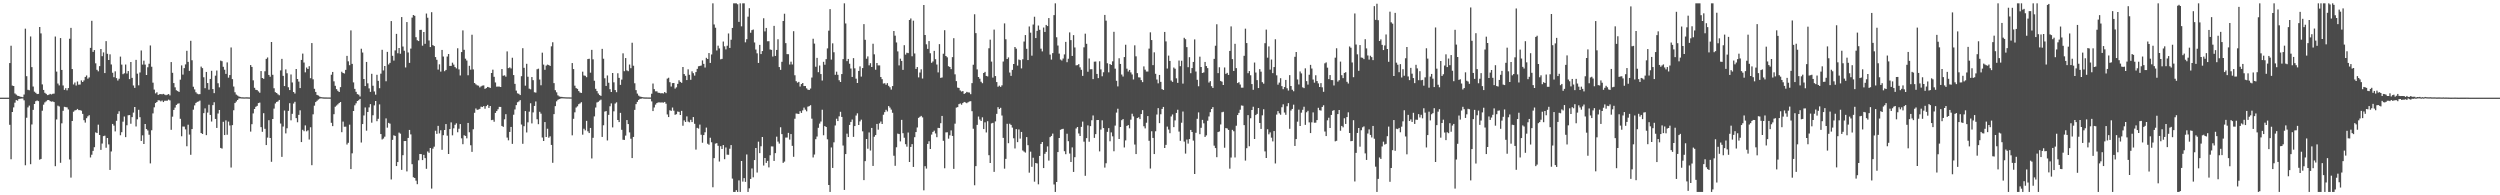 <svg xmlns="http://www.w3.org/2000/svg" width="1920" height="150"><path d="M0 75.000h1v1.000H0zM1 75.000h1v1.000H1zM2 75.000h1v1.000H2zM3 75.000h1v1.000H3zM4 75.000h1v1.000H4zM5 75.000h1v1.000H5zM6 75.000h1v1.000H6zM7 48.419h1v47.431H7zM8 35.125h1v87.167H8zM9 65.717h1v20.311H9zM10 66.061h1v16.419H10zM11 71.783h1v7.063H11zM12 72.636h1v4.220H12zM13 73.507h1v3.787H13zM14 73.723h1v2.384H14zM15 74.224h1v1.586H15zM16 74.375h1v1.275H16zM17 74.630h1v1.000H17zM18 72.599h1v4.445H18zM19 21.996h1v104.927H19zM20 58.512h1v31.886H20zM21 68.986h1v13.508H21zM22 69.349h1v11.734H22zM23 28.007h1v98.082H23zM24 51.554h1v44.052H24zM25 66.472h1v17.916H25zM26 70.404h1v9.445H26zM27 71.295h1v6.445H27zM28 72.233h1v4.949H28zM29 72.100h1v5.583H29zM30 20.745h1v101.893H30zM31 25.664h1v96.421H31zM32 64.805h1v20.235H32zM33 69.062h1v11.314H33zM34 71.290h1v7.357H34zM35 72.104h1v5.707H35zM36 73.085h1v3.835H36zM37 72.778h1v4.044H37zM38 72.101h1v5.561H38zM39 72.555h1v5.522H39zM40 72.061h1v5.831H40zM41 71.888h1v6.489H41zM42 28.072h1v99.557H42zM43 54.986h1v36.757H43zM44 64.175h1v16.963H44zM45 65.583h1v16.159H45zM46 29.211h1v95.832H46zM47 53.693h1v41.001H47zM48 65.643h1v19.474H48zM49 69.016h1v12.993H49zM50 67.758h1v14.544H50zM51 69.373h1v13.125H51zM52 67.656h1v16.394H52zM53 29.735h1v92.716H53zM54 21.381h1v115.003H54zM55 53.046h1v39.861H55zM56 64.857h1v20.971H56zM57 63.403h1v21.434H57zM58 65.699h1v18.845H58zM59 62.588h1v21.057H59zM60 65.042h1v19.524H60zM61 64.899h1v19.663H61zM62 61.721h1v23.277H62zM63 62.998h1v24.433H63zM64 61.770h1v30.540H64zM65 59.094h1v35.043H65zM66 57.976h1v32.794H66zM67 60.401h1v28.961H67zM68 59.457h1v28.994H68zM69 36.768h1v84.151H69zM70 15.958h1v102.873H70zM71 39.851h1v76.021H71zM72 38.455h1v74.608H72zM73 48.646h1v53.042H73zM74 53.589h1v48.630H74zM75 54.791h1v40.937H75zM76 50.771h1v52.911H76zM77 37.647h1v77.453H77zM78 43.141h1v67.113H78zM79 40.226h1v64.326H79zM80 56.139h1v48.059H80zM81 31.606h1v81.861H81zM82 41.320h1v64.662H82zM83 46.097h1v64.800H83zM84 41.736h1v88.787H84zM85 49.495h1v66.828H85zM86 55.876h1v39.291H86zM87 59.304h1v37.139H87zM88 54.800h1v46.115H88zM89 60.029h1v32.747H89zM90 61.829h1v25.615H90zM91 60.446h1v25.029H91zM92 43.488h1v60.406H92zM93 49.608h1v51.931H93zM94 56.981h1v36.451H94zM95 56.274h1v33.247H95zM96 49.538h1v55.783H96zM97 56.481h1v39.738H97zM98 54.574h1v33.968H98zM99 60.794h1v27.592H99zM100 47.633h1v47.418H100zM101 59.805h1v30.133H101zM102 65.658h1v20.834H102zM103 67.506h1v14.684H103zM104 45.990h1v51.143H104zM105 56.555h1v35.088H105zM106 65.515h1v18.816H106zM107 55.665h1v34.354H107zM108 38.738h1v69.508H108zM109 49.636h1v54.319H109zM110 46.616h1v63.970H110zM111 49.591h1v45.634H111zM112 57.577h1v41.539H112zM113 51.657h1v48.537H113zM114 48.927h1v54.563H114zM115 34.922h1v90.587H115zM116 51.266h1v48.783H116zM117 63.486h1v23.616H117zM118 68.829h1v13.625H118zM119 71.734h1v7.419H119zM120 70.884h1v7.429H120zM121 72.926h1v4.091H121zM122 72.356h1v4.751H122zM123 72.260h1v5.631H123zM124 72.443h1v4.764H124zM125 72.067h1v6.323H125zM126 72.665h1v4.713H126zM127 73.137h1v4.248H127zM128 72.703h1v4.626H128zM129 72.227h1v4.290H129zM130 73.270h1v3.827H130zM131 47.661h1v52.048H131zM132 55.928h1v33.687H132zM133 63.774h1v20.679H133zM134 67.070h1v15.544H134zM135 69.346h1v11.250H135zM136 69.960h1v9.710H136zM137 70.597h1v8.756H137zM138 61.198h1v30.025H138zM139 50.236h1v54.424H139zM140 57.310h1v39.846H140zM141 52.341h1v44.874H141zM142 49.474h1v49.900H142zM143 39.018h1v73.303H143zM144 47.491h1v48.280H144zM145 54.413h1v48.945H145zM146 31.337h1v87.573H146zM147 46.293h1v52.846H147zM148 66.635h1v17.585H148zM149 68.656h1v12.305H149zM150 70.847h1v8.210H150zM151 71.917h1v6.316H151zM152 72.406h1v5.508H152zM153 72.276h1v4.999H153zM154 51.159h1v50.966H154zM155 52.348h1v50.563H155zM156 59.347h1v27.564H156zM157 67.751h1v15.519H157zM158 55.227h1v48.560H158zM159 63.815h1v22.659H159zM160 68.849h1v11.562H160zM161 60.624h1v27.648H161zM162 54.400h1v38.923H162zM163 68.410h1v12.308H163zM164 71.550h1v7.003H164zM165 58.103h1v33.218H165zM166 54.149h1v44.082H166zM167 63.945h1v23.253H167zM168 67.082h1v17.388H168zM169 46.544h1v67.088H169zM170 47.001h1v67.136H170zM171 51.304h1v42.252H171zM172 53.532h1v50.205H172zM173 56.727h1v35.729H173zM174 47.908h1v55.584H174zM175 59.674h1v33.694H175zM176 57.639h1v38.713H176zM177 36.430h1v92.245H177zM178 60.764h1v35.313H178zM179 66.483h1v18.190H179zM180 70.885h1v8.295H180zM181 72.649h1v5.354H181zM182 73.366h1v3.447H182zM183 74.089h1v1.540H183zM184 74.420h1v1.148H184zM185 74.675h1v1.000H185zM186 74.712h1v1.000H186zM187 74.788h1v1.000H187zM188 74.748h1v1.000H188zM189 74.702h1v1.000H189zM190 74.758h1v1.000H190zM191 74.817h1v1.000H191zM192 49.981h1v51.068H192zM193 51.400h1v44.000H193zM194 61.679h1v25.394H194zM195 67.429h1v16.287H195zM196 68.952h1v13.059H196zM197 69.193h1v12.129H197zM198 70.179h1v8.965H198zM199 71.206h1v7.589H199zM200 54.602h1v43.041H200zM201 59.903h1v41.329H201zM202 60.530h1v26.422H202zM203 54.753h1v44.185H203zM204 45.212h1v66.216H204zM205 44.134h1v61.536H205zM206 57.561h1v34.727H206zM207 58.949h1v47.011H207zM208 32.240h1v92.020H208zM209 57.463h1v33.930H209zM210 67.808h1v15.614H210zM211 70.815h1v8.651H211zM212 71.442h1v6.831H212zM213 72.466h1v5.429H213zM214 73.176h1v3.595H214zM215 54.042h1v40.853H215zM216 45.204h1v75.276H216zM217 58.285h1v38.869H217zM218 66.099h1v18.787H218zM219 53.277h1v49.162H219zM220 56.284h1v42.234H220zM221 67.013h1v18.129H221zM222 69.153h1v10.087H222zM223 57.202h1v35.215H223zM224 63.354h1v24.046H224zM225 70.670h1v8.854H225zM226 71.844h1v6.359H226zM227 53.006h1v37.720H227zM228 60.686h1v33.190H228zM229 62.664h1v25.529H229zM230 67.633h1v17.116H230zM231 46.020h1v63.107H231zM232 41.167h1v58.508H232zM233 48.051h1v52.714H233zM234 55.569h1v40.734H234zM235 51.865h1v48.976H235zM236 53.002h1v47.069H236zM237 50.847h1v56.301H237zM238 60.044h1v37.696H238zM239 33.094h1v93.773H239zM240 60.930h1v26.867H240zM241 68.177h1v12.993H241zM242 70.621h1v7.768H242zM243 72.889h1v4.549H243zM244 73.344h1v3.083H244zM245 74.148h1v1.605H245zM246 74.527h1v1.000H246zM247 74.682h1v1.000H247zM248 74.776h1v1.000H248zM249 74.805h1v1.000H249zM250 74.812h1v1.000H250zM251 74.836h1v1.000H251zM252 74.838h1v1.000H252zM253 74.874h1v1.000H253zM254 57.402h1v36.886H254zM255 55.258h1v41.626H255zM256 62.469h1v25.221H256zM257 65.880h1v16.082H257zM258 68.450h1v12.614H258zM259 69.742h1v10.383H259zM260 70.663h1v8.493H260zM261 66.938h1v11.398H261zM262 55.106h1v46.443H262zM263 56.042h1v37.326H263zM264 56.496h1v40.812H264zM265 53.657h1v43.608H265zM266 42.897h1v68.099H266zM267 47.116h1v62.556H267zM268 50.076h1v45.665H268zM269 23.331h1v106.532H269zM270 49.072h1v68.676H270zM271 63.289h1v21.960H271zM272 68.239h1v12.663H272zM273 70.523h1v8.850H273zM274 72.283h1v5.274H274zM275 72.696h1v4.296H275zM276 74.083h1v1.905H276zM277 37.435h1v72.023H277zM278 40.355h1v54.934H278zM279 60.666h1v27.996H279zM280 66.122h1v16.400H280zM281 47.575h1v52.790H281zM282 64.017h1v21.989H282zM283 67.867h1v14.621H283zM284 70.541h1v9.426H284zM285 56.657h1v37.544H285zM286 65.863h1v22.638H286zM287 70.229h1v10.732H287zM288 72.704h1v4.888H288zM289 57.471h1v35.593H289zM290 62.114h1v29.102H290zM291 67.758h1v12.413H291zM292 56.559h1v46.408H292zM293 38.265h1v68.848H293zM294 54.141h1v52.266H294zM295 50.692h1v54.260H295zM296 62.416h1v28.493H296zM297 39.841h1v58.205H297zM298 49.515h1v44.839H298zM299 48.296h1v46.676H299zM300 16.200h1v121.618H300zM301 42.864h1v64.534H301zM302 46.522h1v57.438H302zM303 38.724h1v65.676H303zM304 25.986h1v101.540H304zM305 40.887h1v83.584H305zM306 36.873h1v64.961H306zM307 41.271h1v61.363H307zM308 13.091h1v117.358H308zM309 35.725h1v83.451H309zM310 38.975h1v69.371H310zM311 51.807h1v56.485H311zM312 16.969h1v114.671H312zM313 40.296h1v65.633H313zM314 48.286h1v51.502H314zM315 37.342h1v65.893H315zM316 13.500h1v112.599H316zM317 11.529h1v124.627H317zM318 12.135h1v124.581H318zM319 28.563h1v110.190H319zM320 30.919h1v110.559H320zM321 31.537h1v91.607H321zM322 23.000h1v95.289H322zM323 22.864h1v95.501H323zM324 35.062h1v87.895H324zM325 24.558h1v94.400H325zM326 33.637h1v87.796H326zM327 10.401h1v119.259H327zM328 13.643h1v102.669H328zM329 31.074h1v86.278H329zM330 36.152h1v77.531H330zM331 9.394h1v135.442H331zM332 34.642h1v79.513H332zM333 35.396h1v77.220H333zM334 43.849h1v56.572H334zM335 45.903h1v56.927H335zM336 53.465h1v43.182H336zM337 49.403h1v53.024H337zM338 54.969h1v45.090H338zM339 38.372h1v76.668H339zM340 43.441h1v60.376H340zM341 54.696h1v45.150H341zM342 53.691h1v41.613H342zM343 43.412h1v60.795H343zM344 41.451h1v76.813H344zM345 50.613h1v48.488H345zM346 50.596h1v43.429H346zM347 48.114h1v55.844H347zM348 49.597h1v48.956H348zM349 51.521h1v44.322H349zM350 52.509h1v42.196H350zM351 37.076h1v64.499H351zM352 53.302h1v45.541H352zM353 57.949h1v37.339H353zM354 39.996h1v66.226H354zM355 23.324h1v87.436H355zM356 38.253h1v65.656H356zM357 45.043h1v59.378H357zM358 46.474h1v59.780H358zM359 57.791h1v36.602H359zM360 50.545h1v51.019H360zM361 53.505h1v58.060H361zM362 26.699h1v89.911H362zM363 53.312h1v45.948H363zM364 63.769h1v22.847H364zM365 64.743h1v18.568H365zM366 65.548h1v18.836H366zM367 65.817h1v18.321H367zM368 67.097h1v16.502H368zM369 66.321h1v15.588H369zM370 65.746h1v16.480H370zM371 65.561h1v15.891H371zM372 68.227h1v15.257H372zM373 67.610h1v13.904H373zM374 66.768h1v13.792H374zM375 66.999h1v15.893H375zM376 67.558h1v13.843H376zM377 56.060h1v36.202H377zM378 53.521h1v38.480H378zM379 58.990h1v34.480H379zM380 63.344h1v23.366H380zM381 66.560h1v18.724H381zM382 66.483h1v17.446H382zM383 66.524h1v15.537H383zM384 66.837h1v15.310H384zM385 53.045h1v43.650H385zM386 58.161h1v39.271H386zM387 57.873h1v33.761H387zM388 58.890h1v28.813H388zM389 39.466h1v66.217H389zM390 52.305h1v55.476H390zM391 51.781h1v49.545H391zM392 52.594h1v44.905H392zM393 44.320h1v66.186H393zM394 57.657h1v30.455H394zM395 64.419h1v19.636H395zM396 69.604h1v11.125H396zM397 71.682h1v6.861H397zM398 72.042h1v5.898H398zM399 72.993h1v3.908H399zM400 58.546h1v37.121H400zM401 37.035h1v73.404H401zM402 52.089h1v44.814H402zM403 65.792h1v19.528H403zM404 49.001h1v52.753H404zM405 58.935h1v35.015H405zM406 68.097h1v17.689H406zM407 68.621h1v10.685H407zM408 59.203h1v35.580H408zM409 61.582h1v24.744H409zM410 70.851h1v10.481H410zM411 71.125h1v6.803H411zM412 53.174h1v38.433H412zM413 52.743h1v42.624H413zM414 61.104h1v24.746H414zM415 65.479h1v21.833H415zM416 40.452h1v65.193H416zM417 49.628h1v58.638H417zM418 53.609h1v40.143H418zM419 50.378h1v54.828H419zM420 49.599h1v49.294H420zM421 49.949h1v55.836H421zM422 50.620h1v54.065H422zM423 35.559h1v75.756H423zM424 32.441h1v92.579H424zM425 63.846h1v23.826H425zM426 69.259h1v12.266H426zM427 70.891h1v6.923H427zM428 73.225h1v3.398H428zM429 74.011h1v2.075H429zM430 74.341h1v1.395H430zM431 74.375h1v1.155H431zM432 74.594h1v1.000H432zM433 74.643h1v1.000H433zM434 74.696h1v1.000H434zM435 74.740h1v1.000H435zM436 74.728h1v1.000H436zM437 74.755h1v1.000H437zM438 74.790h1v1.000H438zM439 48.411h1v55.537H439zM440 53.059h1v38.197H440zM441 65.818h1v20.468H441zM442 67.675h1v14.894H442zM443 68.242h1v13.428H443zM444 69.960h1v10.065H444zM445 71.051h1v8.372H445zM446 71.390h1v7.074H446zM447 55.053h1v48.390H447zM448 57.932h1v40.914H448zM449 58.240h1v41.897H449zM450 59.280h1v33.526H450zM451 45.341h1v55.531H451zM452 45.127h1v57.053H452zM453 55.815h1v42.435H453zM454 38.317h1v83.409H454zM455 45.544h1v60.300H455zM456 61.980h1v27.402H456zM457 68.220h1v14.376H457zM458 69.928h1v8.775H458zM459 71.779h1v6.408H459zM460 73.026h1v4.235H460zM461 73.635h1v2.895H461zM462 37.545h1v67.635H462zM463 45.117h1v51.100H463zM464 60.115h1v25.578H464zM465 65.997h1v19.279H465zM466 57.952h1v49.929H466zM467 63.522h1v24.708H467zM468 68.520h1v13.103H468zM469 70.652h1v8.763H469zM470 56.084h1v41.738H470zM471 63.206h1v22.285H471zM472 69.162h1v10.346H472zM473 70.790h1v7.809H473zM474 56.290h1v35.869H474zM475 59.806h1v33.967H475zM476 65.179h1v21.525H476zM477 61.120h1v38.544H477zM478 40.959h1v66.332H478zM479 54.678h1v52.811H479zM480 44.577h1v59.580H480zM481 54.077h1v38.144H481zM482 54.703h1v40.587H482zM483 49.577h1v52.095H483zM484 52.382h1v54.143H484zM485 32.795h1v88.619H485zM486 50.502h1v54.660H486zM487 63.930h1v20.460H487zM488 69.246h1v10.719H488zM489 71.890h1v6.351H489zM490 73.397h1v3.351H490zM491 74.121h1v1.825H491zM492 74.419h1v1.380H492zM493 74.589h1v1.000H493zM494 74.775h1v1.000H494zM495 74.809h1v1.000H495zM496 74.815h1v1.000H496zM497 74.832h1v1.000H497zM498 74.859h1v1.000H498zM499 74.873h1v1.000H499zM500 71.967h1v5.882H500zM501 64.140h1v21.147H501zM502 68.450h1v14.095H502zM503 70.134h1v10.180H503zM504 70.135h1v9.010H504zM505 71.214h1v7.440H505zM506 71.302h1v7.360H506zM507 71.654h1v7.090H507zM508 71.550h1v7.111H508zM509 71.756h1v7.090H509zM510 70.652h1v7.649H510zM511 71.506h1v8.137H511zM512 60.386h1v27.536H512zM513 59.692h1v30.198H513zM514 63.139h1v21.535H514zM515 66.451h1v18.706H515zM516 63.836h1v18.756H516zM517 63.761h1v21.242H517zM518 68.036h1v20.142H518zM519 67.063h1v20.629H519zM520 64.428h1v21.233H520zM521 61.657h1v24.270H521zM522 62.877h1v25.426H522zM523 63.602h1v21.541H523zM524 51.469h1v45.103H524zM525 56.891h1v35.581H525zM526 58.224h1v35.482H526zM527 61.489h1v27.925H527zM528 53.254h1v40.158H528zM529 57.437h1v36.537H529zM530 61.290h1v30.693H530zM531 54.770h1v38.961H531zM532 56.197h1v33.731H532zM533 58.084h1v37.016H533zM534 55.334h1v59.570H534zM535 52.902h1v45.308H535zM536 50.896h1v47.880H536zM537 50.643h1v45.052H537zM538 50.342h1v53.121H538zM539 46.371h1v63.256H539zM540 49.051h1v54.675H540zM541 51.856h1v49.709H541zM542 44.408h1v53.581H542zM543 45.287h1v65.122H543zM544 40.733h1v70.441H544zM545 48.346h1v57.410H545zM546 41.811h1v67.450H546zM547 2.579h1v141.246H547zM548 18.803h1v102.621H548zM549 21.285h1v88.981H549zM550 38.748h1v71.166H550zM551 35.086h1v76.865H551zM552 37.189h1v86.871H552zM553 45.567h1v66.722H553zM554 45.185h1v69.264H554zM555 31.901h1v79.531H555zM556 35.587h1v86.660H556zM557 37.950h1v75.326H557zM558 35.138h1v83.658H558zM559 25.714h1v93.196H559zM560 36.824h1v77.379H560zM561 30.496h1v80.898H561zM562 21.463h1v115.709H562zM563 2.579h1v144.842H563zM564 2.579h1v144.842H564zM565 2.579h1v143.443H565zM566 3.251h1v144.170H566zM567 16.785h1v121.747H567zM568 2.579h1v144.842H568zM569 20.219h1v103.424H569zM570 2.579h1v136.879H570zM571 2.579h1v134.203H571zM572 32.535h1v107.156H572zM573 30.097h1v88.514H573zM574 12.779h1v134.642H574zM575 6.306h1v138.325H575zM576 25.157h1v112.255H576zM577 23.133h1v106.236H577zM578 22.685h1v113.517H578zM579 32.611h1v90.326H579zM580 38.027h1v75.626H580zM581 40.961h1v91.557H581zM582 48.354h1v60.454H582zM583 34.457h1v83.140H583zM584 41.521h1v70.789H584zM585 39.224h1v65.999H585zM586 14.006h1v113.110H586zM587 24.094h1v97.254H587zM588 21.473h1v103.634H588zM589 31.696h1v91.842H589zM590 31.635h1v96.950H590zM591 37.991h1v81.260H591zM592 38.322h1v74.087H592zM593 43.406h1v69.095H593zM594 19.868h1v103.753H594zM595 42.978h1v74.643H595zM596 38.330h1v66.605H596zM597 30.134h1v78.631H597zM598 51.515h1v58.749H598zM599 53.635h1v44.105H599zM600 47.462h1v55.567H600zM601 16.103h1v108.986H601zM602 10.565h1v113.559H602zM603 33.149h1v72.516H603zM604 41.557h1v64.052H604zM605 41.622h1v60.423H605zM606 49.573h1v57.634H606zM607 47.340h1v55.632H607zM608 49.489h1v62.512H608zM609 23.979h1v96.469H609zM610 57.790h1v33.421H610zM611 62.350h1v24.847H611zM612 63.501h1v23.860H612zM613 62.862h1v24.702H613zM614 66.477h1v18.945H614zM615 64.571h1v22.147H615zM616 63.727h1v21.077H616zM617 66.116h1v16.500H617zM618 66.038h1v18.165H618zM619 67.828h1v17.699H619zM620 68.872h1v13.070H620zM621 69.132h1v12.379H621zM622 68.004h1v12.772H622zM623 59.542h1v31.583H623zM624 29.769h1v91.163H624zM625 33.485h1v85.197H625zM626 51.240h1v55.643H626zM627 44.459h1v60.385H627zM628 55.473h1v42.674H628zM629 50.325h1v44.582H629zM630 56.902h1v36.425H630zM631 61.873h1v22.420H631zM632 47.440h1v56.454H632zM633 49.695h1v47.129H633zM634 45.416h1v52.095H634zM635 37.177h1v69.849H635zM636 23.559h1v118.533H636zM637 7.031h1v140.390H637zM638 45.750h1v67.518H638zM639 33.262h1v95.723H639zM640 40.161h1v69.149H640zM641 57.441h1v38.915H641zM642 55.050h1v36.116H642zM643 57.430h1v35.542H643zM644 61.659h1v27.672H644zM645 62.957h1v22.906H645zM646 56.879h1v32.938H646zM647 45.399h1v66.371H647zM648 2.579h1v143.311H648zM649 18.034h1v100.307H649zM650 46.946h1v55.728H650zM651 45.254h1v60.000H651zM652 48.928h1v47.024H652zM653 52.624h1v40.997H653zM654 59.105h1v32.720H654zM655 44.663h1v60.449H655zM656 52.504h1v44.292H656zM657 60.413h1v28.340H657zM658 63.747h1v23.290H658zM659 54.487h1v41.502H659zM660 50.970h1v42.244H660zM661 58.810h1v33.075H661zM662 52.276h1v48.571H662zM663 18.512h1v119.818H663zM664 30.581h1v93.193H664zM665 45.120h1v61.641H665zM666 43.307h1v70.940H666zM667 50.198h1v51.511H667zM668 48.536h1v67.072H668zM669 51.458h1v46.790H669zM670 33.591h1v93.833H670zM671 41.746h1v63.282H671zM672 53.574h1v50.137H672zM673 48.386h1v46.796H673zM674 50.250h1v49.335H674zM675 50.233h1v44.500H675zM676 59.125h1v34.202H676zM677 60.849h1v34.403H677zM678 64.127h1v23.964H678zM679 63.916h1v22.212H679zM680 65.101h1v19.234H680zM681 63.836h1v21.745H681zM682 65.909h1v15.547H682zM683 67.044h1v15.597H683zM684 68.819h1v15.339H684zM685 66.082h1v20.524H685zM686 23.789h1v95.790H686zM687 27.414h1v99.928H687zM688 32.609h1v80.481H688zM689 39.468h1v63.146H689zM690 50.203h1v52.767H690zM691 45.046h1v63.567H691zM692 46.809h1v45.268H692zM693 53.648h1v48.664H693zM694 34.729h1v71.063H694zM695 41.911h1v68.842H695zM696 40.488h1v72.152H696zM697 40.781h1v60.983H697zM698 15.350h1v109.084H698zM699 14.204h1v98.627H699zM700 43.218h1v67.477H700zM701 15.868h1v112.352H701zM702 41.073h1v64.296H702zM703 52.924h1v48.520H703zM704 51.522h1v46.367H704zM705 59.447h1v31.085H705zM706 55.689h1v34.013H706zM707 53.229h1v35.762H707zM708 60.305h1v29.840H708zM709 3.816h1v142.343H709zM710 26.876h1v100.770H710zM711 34.038h1v95.445H711zM712 37.518h1v73.035H712zM713 31.563h1v76.947H713zM714 40.901h1v73.517H714zM715 48.207h1v55.175H715zM716 47.221h1v54.128H716zM717 39.057h1v61.290H717zM718 45.477h1v57.036H718zM719 49.585h1v55.803H719zM720 55.603h1v42.578H720zM721 33.917h1v64.442H721zM722 59.810h1v34.813H722zM723 59.486h1v29.571H723zM724 41.267h1v66.856H724zM725 23.207h1v106.028H725zM726 43.022h1v58.671H726zM727 44.056h1v57.517H727zM728 50.849h1v55.630H728zM729 51.465h1v52.481H729zM730 53.071h1v47.072H730zM731 43.870h1v60.528H731zM732 29.337h1v100.374H732zM733 57.092h1v37.889H733zM734 62.299h1v20.338H734zM735 67.255h1v15.033H735zM736 67.542h1v12.421H736zM737 69.467h1v9.971H737zM738 70.301h1v10.124H738zM739 69.937h1v9.203H739zM740 72.132h1v6.153H740zM741 71.518h1v7.181H741zM742 70.574h1v8.662H742zM743 70.978h1v7.583H743zM744 71.084h1v6.835H744zM745 72.361h1v5.365H745zM746 63.861h1v21.553H746zM747 49.737h1v49.125H747zM748 10.974h1v131.289H748zM749 25.449h1v102.129H749zM750 53.314h1v42.575H750zM751 59.150h1v30.326H751zM752 60.473h1v31.329H752zM753 62.782h1v30.157H753zM754 63.901h1v26.193H754zM755 56.064h1v43.053H755zM756 55.211h1v38.751H756zM757 58.334h1v43.388H757zM758 58.652h1v34.428H758zM759 37.067h1v82.102H759zM760 30.466h1v94.702H760zM761 47.296h1v47.450H761zM762 59.613h1v34.767H762zM763 22.743h1v109.237H763zM764 58.419h1v34.838H764zM765 63.019h1v24.450H765zM766 66.627h1v15.719H766zM767 65.781h1v17.937H767zM768 66.718h1v16.083H768zM769 65.555h1v23.188H769zM770 47.247h1v58.642H770zM771 17.979h1v111.563H771zM772 30.150h1v91.870H772zM773 45.290h1v49.793H773zM774 44.100h1v65.902H774zM775 55.713h1v39.291H775zM776 58.281h1v37.680H776zM777 53.668h1v44.305H777zM778 49.135h1v57.066H778zM779 36.118h1v77.909H779zM780 37.379h1v61.818H780zM781 50.369h1v58.765H781zM782 45.696h1v53.716H782zM783 46.173h1v60.252H783zM784 52.540h1v48.771H784zM785 45.523h1v70.055H785zM786 31.875h1v84.578H786zM787 26.940h1v90.266H787zM788 37.454h1v67.838H788zM789 46.148h1v65.355H789zM790 20.326h1v112.269H790zM791 25.092h1v91.390H791zM792 42.739h1v85.363H792zM793 18.856h1v102.285H793zM794 12.827h1v126.702H794zM795 29.255h1v95.945H795zM796 23.698h1v101.848H796zM797 19.605h1v121.955H797zM798 22.881h1v96.857H798zM799 37.378h1v73.151H799zM800 39.470h1v69.569H800zM801 21.172h1v107.900H801zM802 24.543h1v93.556H802zM803 19.168h1v97.464H803zM804 20.000h1v92.435H804zM805 13.898h1v109.459H805zM806 41.923h1v63.416H806zM807 45.799h1v58.600H807zM808 40.800h1v61.821H808zM809 11.618h1v130.040H809zM810 2.579h1v144.842H810zM811 28.603h1v111.182H811zM812 34.976h1v81.793H812zM813 41.148h1v64.836H813zM814 45.712h1v53.996H814zM815 46.476h1v52.692H815zM816 44.968h1v53.956H816zM817 41.795h1v74.351H817zM818 32.153h1v86.273H818zM819 47.786h1v54.927H819zM820 45.130h1v63.329H820zM821 24.868h1v93.046H821zM822 30.806h1v93.625H822zM823 42.941h1v70.278H823zM824 27.002h1v105.048H824zM825 36.456h1v84.262H825zM826 50.194h1v48.476H826zM827 50.010h1v47.509H827zM828 49.256h1v53.239H828zM829 51.686h1v52.739H829zM830 53.629h1v43.804H830zM831 58.249h1v35.124H831zM832 36.332h1v72.455H832zM833 25.840h1v109.189H833zM834 33.657h1v72.424H834zM835 55.100h1v41.193H835zM836 44.905h1v63.956H836zM837 53.221h1v43.665H837zM838 53.134h1v39.227H838zM839 60.791h1v27.880H839zM840 47.386h1v58.515H840zM841 47.265h1v55.749H841zM842 56.771h1v35.461H842zM843 60.031h1v32.141H843zM844 47.075h1v69.215H844zM845 53.305h1v46.218H845zM846 58.550h1v33.844H846zM847 55.522h1v42.852H847zM848 11.476h1v117.227H848zM849 15.867h1v109.514H849zM850 48.570h1v52.704H850zM851 55.575h1v42.806H851zM852 49.168h1v59.333H852zM853 49.926h1v51.740H853zM854 47.099h1v57.615H854zM855 24.417h1v91.760H855zM856 52.746h1v43.732H856zM857 62.073h1v24.409H857zM858 66.358h1v17.139H858zM859 44.740h1v62.003H859zM860 49.116h1v48.437H860zM861 57.232h1v35.095H861zM862 58.784h1v32.638H862zM863 43.836h1v69.416H863zM864 34.355h1v73.462H864zM865 52.758h1v43.968H865zM866 54.944h1v41.115H866zM867 53.689h1v44.895H867zM868 55.621h1v36.299H868zM869 57.193h1v30.151H869zM870 61.052h1v28.332H870zM871 34.825h1v76.197H871zM872 43.287h1v75.043H872zM873 56.189h1v34.464H873zM874 59.400h1v30.697H874zM875 59.498h1v31.981H875zM876 61.552h1v26.061H876zM877 63.087h1v21.476H877zM878 50.999h1v45.974H878zM879 53.517h1v45.104H879zM880 54.925h1v39.328H880zM881 54.913h1v34.252H881zM882 37.339h1v70.814H882zM883 24.854h1v104.569H883zM884 30.783h1v70.045H884zM885 50.043h1v55.870H885zM886 40.184h1v78.160H886zM887 56.664h1v44.163H887zM888 61.078h1v26.899H888zM889 64.014h1v19.041H889zM890 57.556h1v37.023H890zM891 62.894h1v24.875H891zM892 68.464h1v15.181H892zM893 69.130h1v12.988H893zM894 24.512h1v89.140H894zM895 31.819h1v79.436H895zM896 52.611h1v44.635H896zM897 42.714h1v56.789H897zM898 46.810h1v55.465H898zM899 61.873h1v27.560H899zM900 62.885h1v25.001H900zM901 51.889h1v45.744H901zM902 52.811h1v39.635H902zM903 60.181h1v26.573H903zM904 63.656h1v20.605H904zM905 46.472h1v54.585H905zM906 50.838h1v57.315H906zM907 46.658h1v47.579H907zM908 64.208h1v21.459H908zM909 29.039h1v79.725H909zM910 30.126h1v87.852H910zM911 36.218h1v70.990H911zM912 51.606h1v58.702H912zM913 43.945h1v62.853H913zM914 56.197h1v43.611H914zM915 52.293h1v49.089H915zM916 47.558h1v60.446H916zM917 30.238h1v103.397H917zM918 54.929h1v47.039H918zM919 61.289h1v29.970H919zM920 66.238h1v20.103H920zM921 43.504h1v59.571H921zM922 51.431h1v46.724H922zM923 56.049h1v35.995H923zM924 55.588h1v39.118H924zM925 47.579h1v57.576H925zM926 50.730h1v53.239H926zM927 52.343h1v40.378H927zM928 63.387h1v26.062H928zM929 62.332h1v23.847H929zM930 66.217h1v17.520H930zM931 67.540h1v14.739H931zM932 45.209h1v66.680H932zM933 35.141h1v78.583H933zM934 18.614h1v102.128H934zM935 56.151h1v45.291H935zM936 51.677h1v49.307H936zM937 62.168h1v33.414H937zM938 62.708h1v23.510H938zM939 65.272h1v20.610H939zM940 51.794h1v61.682H940zM941 56.740h1v41.611H941zM942 55.955h1v42.699H942zM943 57.527h1v42.277H943zM944 39.142h1v90.415H944zM945 20.290h1v100.720H945zM946 45.400h1v54.313H946zM947 54.489h1v46.333H947zM948 33.658h1v87.284H948zM949 52.324h1v44.256H949zM950 63.770h1v24.623H950zM951 63.147h1v23.547H951zM952 64.918h1v19.381H952zM953 67.351h1v13.641H953zM954 67.314h1v13.883H954zM955 42.870h1v53.246H955zM956 21.996h1v101.365H956zM957 33.071h1v80.728H957zM958 56.203h1v32.200H958zM959 54.568h1v57.769H959zM960 57.794h1v33.044H960zM961 64.562h1v19.913H961zM962 68.960h1v13.017H962zM963 48.017h1v58.734H963zM964 55.688h1v32.670H964zM965 61.521h1v25.913H965zM966 67.657h1v15.309H966zM967 53.107h1v41.341H967zM968 55.031h1v43.967H968zM969 63.140h1v25.432H969zM970 64.246h1v19.673H970zM971 33.180h1v83.115H971zM972 22.734h1v98.594H972zM973 44.303h1v54.977H973zM974 35.621h1v67.528H974zM975 53.440h1v48.231H975zM976 45.736h1v60.015H976zM977 56.182h1v52.433H977zM978 51.491h1v49.177H978zM979 30.146h1v95.408H979zM980 57.870h1v30.149H980zM981 65.044h1v20.311H981zM982 63.429h1v23.628H982zM983 60.070h1v28.051H983zM984 66.148h1v16.216H984zM985 68.483h1v11.668H985zM986 66.885h1v19.522H986zM987 61.383h1v26.788H987zM988 67.789h1v13.821H988zM989 69.543h1v9.666H989zM990 57.721h1v41.208H990zM991 66.058h1v18.839H991zM992 68.933h1v14.733H992zM993 70.071h1v10.329H993zM994 43.607h1v68.478H994zM995 39.912h1v66.915H995zM996 61.015h1v32.406H996zM997 64.855h1v19.364H997zM998 54.868h1v41.911H998zM999 56.357h1v30.172H999zM1000 67.046h1v17.299H1000zM1001 67.705h1v14.281H1001zM1002 52.485h1v43.412H1002zM1003 62.286h1v23.948H1003zM1004 64.990h1v20.106H1004zM1005 57.396h1v36.604H1005zM1006 49.798h1v52.403H1006zM1007 52.607h1v41.357H1007zM1008 61.070h1v25.240H1008zM1009 63.480h1v30.776H1009zM1010 57.817h1v36.376H1010zM1011 62.284h1v29.950H1011zM1012 64.037h1v18.778H1012zM1013 66.819h1v17.820H1013zM1014 63.825h1v21.100H1014zM1015 67.082h1v15.034H1015zM1016 70.491h1v10.346H1016zM1017 48.619h1v52.377H1017zM1018 47.917h1v56.571H1018zM1019 51.965h1v40.444H1019zM1020 60.749h1v29.670H1020zM1021 57.659h1v40.625H1021zM1022 61.497h1v26.783H1022zM1023 61.538h1v23.557H1023zM1024 65.626h1v18.971H1024zM1025 44.271h1v64.271H1025zM1026 37.065h1v71.047H1026zM1027 62.653h1v24.957H1027zM1028 61.596h1v22.895H1028zM1029 47.319h1v53.105H1029zM1030 57.747h1v38.970H1030zM1031 59.997h1v37.777H1031zM1032 55.989h1v34.844H1032zM1033 55.452h1v39.704H1033zM1034 62.847h1v27.066H1034zM1035 64.134h1v22.121H1035zM1036 35.709h1v66.430H1036zM1037 36.654h1v71.767H1037zM1038 47.966h1v60.275H1038zM1039 59.309h1v33.001H1039zM1040 10.356h1v129.006H1040zM1041 34.208h1v83.213H1041zM1042 41.743h1v60.329H1042zM1043 54.391h1v43.894H1043zM1044 34.621h1v78.012H1044zM1045 44.162h1v55.902H1045zM1046 44.403h1v53.409H1046zM1047 45.408h1v51.682H1047zM1048 30.124h1v87.696H1048zM1049 37.147h1v85.692H1049zM1050 42.587h1v59.958H1050zM1051 45.784h1v53.592H1051zM1052 42.801h1v60.826H1052zM1053 43.888h1v61.663H1053zM1054 46.193h1v50.509H1054zM1055 4.687h1v101.863H1055zM1056 15.246h1v112.750H1056zM1057 2.892h1v144.528H1057zM1058 15.510h1v121.858H1058zM1059 31.491h1v89.454H1059zM1060 30.278h1v91.807H1060zM1061 34.444h1v78.023H1061zM1062 38.464h1v70.359H1062zM1063 34.892h1v76.136H1063zM1064 26.454h1v84.044H1064zM1065 37.657h1v66.951H1065zM1066 47.478h1v49.771H1066zM1067 8.978h1v130.628H1067zM1068 17.173h1v111.842H1068zM1069 18.191h1v97.155H1069zM1070 58.355h1v33.850H1070zM1071 9.877h1v105.931H1071zM1072 48.143h1v50.747H1072zM1073 49.717h1v49.435H1073zM1074 55.436h1v42.796H1074zM1075 49.233h1v52.337H1075zM1076 59.490h1v37.789H1076zM1077 53.145h1v40.029H1077zM1078 58.185h1v26.522H1078zM1079 44.723h1v60.104H1079zM1080 36.096h1v82.442H1080zM1081 58.716h1v29.495H1081zM1082 61.523h1v31.401H1082zM1083 52.110h1v39.585H1083zM1084 56.583h1v37.044H1084zM1085 59.944h1v26.689H1085zM1086 63.830h1v31.342H1086zM1087 49.759h1v42.137H1087zM1088 52.531h1v39.469H1088zM1089 61.568h1v26.071H1089zM1090 54.689h1v35.541H1090zM1091 61.647h1v26.514H1091zM1092 61.336h1v29.529H1092zM1093 65.792h1v17.360H1093zM1094 59.379h1v27.169H1094zM1095 37.056h1v76.202H1095zM1096 45.009h1v58.733H1096zM1097 67.326h1v18.414H1097zM1098 58.809h1v33.680H1098zM1099 56.798h1v30.967H1099zM1100 60.441h1v26.469H1100zM1101 66.869h1v16.214H1101zM1102 21.084h1v103.319H1102zM1103 52.723h1v43.368H1103zM1104 65.092h1v20.669H1104zM1105 66.996h1v16.891H1105zM1106 46.849h1v58.873H1106zM1107 58.336h1v36.128H1107zM1108 57.016h1v34.868H1108zM1109 50.335h1v51.439H1109zM1110 41.705h1v65.899H1110zM1111 51.510h1v50.065H1111zM1112 44.940h1v57.351H1112zM1113 50.050h1v44.584H1113zM1114 42.272h1v58.920H1114zM1115 54.306h1v42.097H1115zM1116 62.344h1v32.855H1116zM1117 22.866h1v121.965H1117zM1118 34.277h1v88.244H1118zM1119 43.768h1v66.651H1119zM1120 61.363h1v27.357H1120zM1121 60.877h1v30.994H1121zM1122 64.147h1v20.763H1122zM1123 68.690h1v13.343H1123zM1124 67.629h1v16.250H1124zM1125 55.547h1v35.027H1125zM1126 62.023h1v25.805H1126zM1127 62.606h1v20.935H1127zM1128 64.383h1v19.471H1128zM1129 5.758h1v132.778H1129zM1130 31.331h1v83.163H1130zM1131 55.993h1v35.486H1131zM1132 60.566h1v23.788H1132zM1133 25.514h1v100.057H1133zM1134 53.113h1v35.397H1134zM1135 63.957h1v20.974H1135zM1136 60.479h1v35.418H1136zM1137 56.183h1v36.378H1137zM1138 66.134h1v20.164H1138zM1139 69.177h1v13.575H1139zM1140 38.053h1v59.886H1140zM1141 28.138h1v90.175H1141zM1142 33.017h1v79.864H1142zM1143 59.886h1v29.545H1143zM1144 55.780h1v36.322H1144zM1145 53.775h1v36.482H1145zM1146 59.765h1v28.420H1146zM1147 65.367h1v17.896H1147zM1148 50.068h1v46.447H1148zM1149 66.074h1v21.627H1149zM1150 66.435h1v18.620H1150zM1151 61.387h1v23.446H1151zM1152 57.442h1v41.465H1152zM1153 54.445h1v38.194H1153zM1154 64.956h1v24.735H1154zM1155 65.328h1v18.737H1155zM1156 48.219h1v59.141H1156zM1157 36.608h1v81.471H1157zM1158 54.789h1v35.285H1158zM1159 62.997h1v24.918H1159zM1160 47.640h1v62.686H1160zM1161 57.849h1v37.966H1161zM1162 56.907h1v39.145H1162zM1163 44.029h1v68.029H1163zM1164 6.481h1v123.911H1164zM1165 57.151h1v34.307H1165zM1166 63.322h1v23.248H1166zM1167 38.076h1v82.880H1167zM1168 44.964h1v61.046H1168zM1169 51.373h1v44.917H1169zM1170 52.618h1v44.563H1170zM1171 31.621h1v85.745H1171zM1172 47.860h1v54.785H1172zM1173 60.813h1v33.111H1173zM1174 58.968h1v32.380H1174zM1175 40.860h1v70.120H1175zM1176 55.889h1v42.492H1176zM1177 65.376h1v19.588H1177zM1178 67.585h1v15.003H1178zM1179 28.342h1v99.242H1179zM1180 27.436h1v98.956H1180zM1181 49.148h1v45.458H1181zM1182 59.332h1v34.434H1182zM1183 57.876h1v34.102H1183zM1184 64.656h1v21.133H1184zM1185 63.133h1v30.702H1185zM1186 63.721h1v21.536H1186zM1187 57.241h1v31.268H1187zM1188 66.640h1v17.706H1188zM1189 66.646h1v15.376H1189zM1190 57.016h1v40.680H1190zM1191 10.733h1v117.337H1191zM1192 34.689h1v77.067H1192zM1193 61.090h1v24.957H1193zM1194 33.332h1v93.464H1194zM1195 29.091h1v99.129H1195zM1196 58.395h1v35.270H1196zM1197 56.703h1v29.945H1197zM1198 65.415h1v21.570H1198zM1199 64.456h1v19.567H1199zM1200 69.727h1v15.107H1200zM1201 68.256h1v12.413H1201zM1202 49.805h1v53.727H1202zM1203 42.524h1v68.404H1203zM1204 61.107h1v35.156H1204zM1205 62.408h1v20.801H1205zM1206 66.360h1v21.193H1206zM1207 60.633h1v21.697H1207zM1208 64.936h1v18.215H1208zM1209 69.211h1v10.825H1209zM1210 60.591h1v34.069H1210zM1211 64.152h1v22.343H1211zM1212 66.546h1v14.331H1212zM1213 69.139h1v13.396H1213zM1214 66.586h1v17.649H1214zM1215 68.228h1v13.477H1215zM1216 70.174h1v10.123H1216zM1217 58.582h1v30.858H1217zM1218 44.556h1v57.341H1218zM1219 37.944h1v81.664H1219zM1220 63.973h1v19.311H1220zM1221 59.510h1v29.155H1221zM1222 58.938h1v31.757H1222zM1223 60.331h1v24.476H1223zM1224 66.233h1v16.815H1224zM1225 16.177h1v115.415H1225zM1226 38.657h1v66.795H1226zM1227 65.402h1v22.520H1227zM1228 65.658h1v18.590H1228zM1229 61.756h1v33.438H1229zM1230 63.522h1v21.702H1230zM1231 68.968h1v13.758H1231zM1232 67.435h1v12.732H1232zM1233 65.894h1v17.565H1233zM1234 66.995h1v14.260H1234zM1235 68.725h1v12.777H1235zM1236 69.065h1v11.115H1236zM1237 52.937h1v35.105H1237zM1238 67.036h1v16.940H1238zM1239 66.667h1v14.604H1239zM1240 20.236h1v85.834H1240zM1241 33.671h1v95.521H1241zM1242 27.831h1v85.829H1242zM1243 59.038h1v28.732H1243zM1244 58.735h1v37.714H1244zM1245 58.589h1v41.060H1245zM1246 60.212h1v28.483H1246zM1247 65.832h1v20.248H1247zM1248 56.984h1v39.647H1248zM1249 52.299h1v41.348H1249zM1250 64.305h1v26.070H1250zM1251 59.870h1v27.576H1251zM1252 4.905h1v132.479H1252zM1253 35.532h1v94.518H1253zM1254 35.205h1v75.647H1254zM1255 61.039h1v27.620H1255zM1256 23.830h1v114.578H1256zM1257 52.802h1v46.434H1257zM1258 60.766h1v26.639H1258zM1259 62.940h1v26.618H1259zM1260 59.840h1v28.420H1260zM1261 60.259h1v31.228H1261zM1262 61.093h1v25.315H1262zM1263 58.079h1v28.107H1263zM1264 46.353h1v54.059H1264zM1265 37.668h1v73.096H1265zM1266 57.984h1v35.876H1266zM1267 53.967h1v43.042H1267zM1268 43.725h1v65.347H1268zM1269 51.506h1v46.943H1269zM1270 60.709h1v33.595H1270zM1271 39.962h1v62.748H1271zM1272 26.957h1v97.520H1272zM1273 24.041h1v82.772H1273zM1274 49.884h1v59.424H1274zM1275 51.240h1v51.703H1275zM1276 50.233h1v46.094H1276zM1277 49.440h1v52.791H1277zM1278 51.832h1v45.309H1278zM1279 53.306h1v49.076H1279zM1280 51.506h1v47.193H1280zM1281 54.887h1v43.427H1281zM1282 50.344h1v46.172H1282zM1283 32.690h1v82.598H1283zM1284 34.439h1v82.213H1284zM1285 37.921h1v71.909H1285zM1286 43.886h1v54.208H1286zM1287 9.065h1v128.359H1287zM1288 33.177h1v85.032H1288zM1289 47.103h1v56.608H1289zM1290 44.245h1v58.578H1290zM1291 20.370h1v108.450H1291zM1292 35.324h1v88.055H1292zM1293 41.464h1v77.443H1293zM1294 28.047h1v81.985H1294zM1295 21.002h1v118.325H1295zM1296 12.008h1v134.564H1296zM1297 32.927h1v94.166H1297zM1298 29.418h1v111.112H1298zM1299 20.152h1v105.463H1299zM1300 28.636h1v84.711H1300zM1301 23.388h1v90.877H1301zM1302 2.579h1v135.533H1302zM1303 2.579h1v144.842H1303zM1304 2.579h1v144.842H1304zM1305 2.579h1v144.842H1305zM1306 11.648h1v135.772H1306zM1307 16.137h1v131.284H1307zM1308 10.218h1v115.839H1308zM1309 25.558h1v96.773H1309zM1310 17.818h1v110.639H1310zM1311 20.847h1v109.016H1311zM1312 40.234h1v90.341H1312zM1313 31.969h1v90.808H1313zM1314 2.579h1v144.842H1314zM1315 2.579h1v142.857H1315zM1316 40.111h1v81.490H1316zM1317 39.246h1v67.693H1317zM1318 9.757h1v130.417H1318zM1319 33.226h1v79.535H1319zM1320 29.434h1v88.663H1320zM1321 47.341h1v62.134H1321zM1322 47.502h1v63.724H1322zM1323 34.762h1v84.484H1323zM1324 26.574h1v87.201H1324zM1325 52.868h1v55.079H1325zM1326 41.936h1v72.784H1326zM1327 28.330h1v90.546H1327zM1328 57.543h1v45.211H1328zM1329 53.882h1v42.607H1329zM1330 54.954h1v52.278H1330zM1331 46.476h1v57.077H1331zM1332 49.389h1v51.369H1332zM1333 48.033h1v66.040H1333zM1334 45.415h1v56.923H1334zM1335 41.198h1v66.806H1335zM1336 44.916h1v60.876H1336zM1337 54.627h1v41.429H1337zM1338 55.805h1v38.854H1338zM1339 59.670h1v29.000H1339zM1340 54.634h1v37.967H1340zM1341 46.646h1v68.371H1341zM1342 26.619h1v91.341H1342zM1343 49.007h1v46.653H1343zM1344 58.371h1v36.177H1344zM1345 51.003h1v41.888H1345zM1346 59.302h1v32.820H1346zM1347 62.473h1v29.704H1347zM1348 51.902h1v61.249H1348zM1349 18.558h1v100.713H1349zM1350 56.164h1v33.100H1350zM1351 61.361h1v28.124H1351zM1352 53.797h1v38.967H1352zM1353 53.303h1v50.357H1353zM1354 59.480h1v33.456H1354zM1355 60.974h1v27.716H1355zM1356 35.827h1v75.882H1356zM1357 47.196h1v59.660H1357zM1358 49.990h1v42.877H1358zM1359 51.170h1v48.009H1359zM1360 45.296h1v50.121H1360zM1361 59.533h1v34.453H1361zM1362 55.527h1v35.608H1362zM1363 58.654h1v32.111H1363zM1364 23.301h1v106.819H1364zM1365 27.536h1v95.057H1365zM1366 57.749h1v32.906H1366zM1367 58.865h1v26.568H1367zM1368 61.394h1v36.310H1368zM1369 63.178h1v26.350H1369zM1370 65.940h1v18.918H1370zM1371 68.119h1v18.995H1371zM1372 59.799h1v29.874H1372zM1373 63.523h1v21.483H1373zM1374 67.398h1v14.481H1374zM1375 54.421h1v38.157H1375zM1376 15.727h1v120.728H1376zM1377 34.446h1v87.626H1377zM1378 63.006h1v23.939H1378zM1379 33.589h1v98.397H1379zM1380 38.183h1v72.663H1380zM1381 58.457h1v29.070H1381zM1382 65.601h1v19.031H1382zM1383 58.598h1v33.010H1383zM1384 57.361h1v33.993H1384zM1385 63.385h1v19.895H1385zM1386 67.799h1v15.474H1386zM1387 49.229h1v56.779H1387zM1388 20.485h1v90.320H1388zM1389 58.006h1v44.563H1389zM1390 57.753h1v29.484H1390zM1391 57.389h1v39.650H1391zM1392 60.630h1v31.541H1392zM1393 63.826h1v23.509H1393zM1394 64.600h1v19.520H1394zM1395 57.999h1v30.775H1395zM1396 65.213h1v19.861H1396zM1397 65.988h1v15.726H1397zM1398 54.990h1v44.737H1398zM1399 50.958h1v42.141H1399zM1400 62.867h1v23.191H1400zM1401 62.751h1v20.314H1401zM1402 59.760h1v36.998H1402zM1403 35.635h1v80.026H1403zM1404 44.759h1v58.002H1404zM1405 65.384h1v20.320H1405zM1406 53.576h1v47.501H1406zM1407 54.739h1v43.275H1407zM1408 62.471h1v30.056H1408zM1409 65.051h1v22.298H1409zM1410 19.408h1v109.136H1410zM1411 47.892h1v56.702H1411zM1412 58.075h1v34.348H1412zM1413 64.027h1v20.254H1413zM1414 38.954h1v63.886H1414zM1415 48.586h1v52.617H1415zM1416 60.381h1v32.189H1416zM1417 62.076h1v26.153H1417zM1418 44.306h1v59.595H1418zM1419 48.233h1v47.462H1419zM1420 56.268h1v33.260H1420zM1421 59.293h1v31.710H1421zM1422 50.074h1v51.690H1422zM1423 60.979h1v27.227H1423zM1424 68.469h1v13.554H1424zM1425 38.918h1v98.252H1425zM1426 25.023h1v109.549H1426zM1427 35.477h1v89.690H1427zM1428 59.980h1v29.291H1428zM1429 59.525h1v29.450H1429zM1430 53.243h1v46.199H1430zM1431 67.113h1v18.828H1431zM1432 63.592h1v22.667H1432zM1433 60.870h1v29.859H1433zM1434 56.846h1v34.993H1434zM1435 67.464h1v19.427H1435zM1436 66.987h1v15.271H1436zM1437 9.927h1v128.683H1437zM1438 32.939h1v89.278H1438zM1439 39.405h1v64.613H1439zM1440 65.650h1v18.096H1440zM1441 21.298h1v109.835H1441zM1442 48.563h1v55.034H1442zM1443 59.356h1v31.661H1443zM1444 65.237h1v20.189H1444zM1445 63.911h1v22.086H1445zM1446 69.397h1v12.439H1446zM1447 67.874h1v12.917H1447zM1448 68.376h1v10.829H1448zM1449 42.631h1v69.699H1449zM1450 47.131h1v62.560H1450zM1451 61.853h1v21.599H1451zM1452 66.710h1v18.463H1452zM1453 62.512h1v20.620H1453zM1454 67.640h1v14.266H1454zM1455 70.558h1v10.843H1455zM1456 59.111h1v32.524H1456zM1457 59.064h1v27.162H1457zM1458 65.904h1v16.457H1458zM1459 69.277h1v14.672H1459zM1460 68.189h1v14.224H1460zM1461 65.591h1v19.172H1461zM1462 68.615h1v12.886H1462zM1463 70.641h1v10.033H1463zM1464 49.744h1v46.090H1464zM1465 39.905h1v73.999H1465zM1466 46.726h1v44.761H1466zM1467 64.663h1v22.854H1467zM1468 55.194h1v35.792H1468zM1469 55.736h1v36.505H1469zM1470 64.636h1v18.897H1470zM1471 68.942h1v13.583H1471zM1472 21.200h1v106.294H1472zM1473 56.034h1v35.138H1473zM1474 64.055h1v23.770H1474zM1475 67.283h1v16.172H1475zM1476 59.328h1v31.899H1476zM1477 64.494h1v20.485H1477zM1478 69.735h1v11.533H1478zM1479 66.481h1v19.408H1479zM1480 62.583h1v26.257H1480zM1481 69.513h1v10.453H1481zM1482 69.164h1v11.587H1482zM1483 60.134h1v34.362H1483zM1484 60.936h1v36.702H1484zM1485 67.052h1v18.576H1485zM1486 68.979h1v12.529H1486zM1487 26.775h1v105.745H1487zM1488 32.029h1v86.470H1488zM1489 36.352h1v73.924H1489zM1490 65.218h1v18.583H1490zM1491 53.001h1v40.095H1491zM1492 59.236h1v31.315H1492zM1493 65.564h1v17.367H1493zM1494 66.735h1v14.736H1494zM1495 55.212h1v34.556H1495zM1496 60.496h1v28.572H1496zM1497 64.822h1v19.626H1497zM1498 65.031h1v21.510H1498zM1499 9.539h1v124.284H1499zM1500 36.478h1v86.768H1500zM1501 63.249h1v24.211H1501zM1502 64.603h1v22.225H1502zM1503 24.115h1v104.024H1503zM1504 55.541h1v38.209H1504zM1505 63.342h1v24.366H1505zM1506 63.307h1v30.765H1506zM1507 58.198h1v36.210H1507zM1508 62.513h1v25.362H1508zM1509 61.697h1v23.022H1509zM1510 55.629h1v39.722H1510zM1511 35.970h1v72.093H1511zM1512 46.609h1v65.846H1512zM1513 59.826h1v31.190H1513zM1514 52.443h1v47.056H1514zM1515 59.812h1v32.724H1515zM1516 59.326h1v29.044H1516zM1517 56.385h1v37.174H1517zM1518 41.631h1v77.943H1518zM1519 31.686h1v79.769H1519zM1520 45.144h1v62.524H1520zM1521 55.618h1v45.692H1521zM1522 52.704h1v49.630H1522zM1523 48.828h1v53.675H1523zM1524 49.574h1v49.345H1524zM1525 50.136h1v43.272H1525zM1526 50.499h1v50.998H1526zM1527 49.552h1v46.442H1527zM1528 52.364h1v45.302H1528zM1529 53.861h1v38.750H1529zM1530 32.354h1v87.662H1530zM1531 27.385h1v92.812H1531zM1532 39.322h1v64.377H1532zM1533 48.245h1v64.102H1533zM1534 2.579h1v127.544H1534zM1535 44.670h1v57.214H1535zM1536 48.070h1v54.409H1536zM1537 17.602h1v91.587H1537zM1538 28.909h1v109.771H1538zM1539 29.925h1v93.156H1539zM1540 40.374h1v74.480H1540zM1541 36.943h1v78.873H1541zM1542 5.941h1v141.479H1542zM1543 12.665h1v102.655H1543zM1544 31.190h1v88.093H1544zM1545 6.016h1v119.051H1545zM1546 22.640h1v107.717H1546zM1547 32.676h1v92.461H1547zM1548 22.227h1v98.213H1548zM1549 2.579h1v144.842H1549zM1550 2.579h1v144.842H1550zM1551 8.703h1v134.469H1551zM1552 2.579h1v142.336H1552zM1553 7.408h1v140.013H1553zM1554 6.795h1v132.362H1554zM1555 10.166h1v132.456H1555zM1556 27.423h1v102.737H1556zM1557 14.284h1v125.928H1557zM1558 8.567h1v138.854H1558zM1559 8.538h1v114.861H1559zM1560 23.459h1v100.715H1560zM1561 2.579h1v140.077H1561zM1562 11.008h1v125.221H1562zM1563 28.476h1v109.379H1563zM1564 2.579h1v115.368H1564zM1565 26.282h1v121.139H1565zM1566 36.397h1v78.958H1566zM1567 26.444h1v94.186H1567zM1568 36.619h1v79.323H1568zM1569 26.123h1v87.727H1569zM1570 31.829h1v84.334H1570zM1571 49.539h1v66.490H1571zM1572 3.786h1v117.922H1572zM1573 3.008h1v129.381H1573zM1574 26.411h1v97.544H1574zM1575 26.968h1v108.666H1575zM1576 30.130h1v83.494H1576zM1577 28.913h1v101.721H1577zM1578 43.954h1v68.659H1578zM1579 38.005h1v64.722H1579zM1580 32.529h1v89.850H1580zM1581 30.417h1v96.251H1581zM1582 20.381h1v109.366H1582zM1583 28.795h1v101.089H1583zM1584 35.159h1v82.074H1584zM1585 43.248h1v60.109H1585zM1586 46.812h1v53.255H1586zM1587 50.036h1v53.595H1587zM1588 35.853h1v83.207H1588zM1589 25.711h1v88.036H1589zM1590 49.962h1v44.727H1590zM1591 45.083h1v59.769H1591zM1592 50.434h1v46.091H1592zM1593 58.347h1v33.827H1593zM1594 52.552h1v41.226H1594zM1595 19.162h1v113.538H1595zM1596 48.964h1v56.070H1596zM1597 53.643h1v38.541H1597zM1598 59.148h1v38.382H1598zM1599 40.415h1v69.355H1599zM1600 53.364h1v46.741H1600zM1601 44.761h1v53.740H1601zM1602 57.438h1v34.235H1602zM1603 36.899h1v76.282H1603zM1604 37.239h1v72.230H1604zM1605 48.023h1v48.994H1605zM1606 55.483h1v35.819H1606zM1607 37.125h1v82.574H1607zM1608 51.438h1v45.277H1608zM1609 51.091h1v45.867H1609zM1610 22.844h1v93.519H1610zM1611 15.058h1v132.363H1611zM1612 11.619h1v113.877H1612zM1613 18.076h1v105.822H1613zM1614 40.648h1v76.227H1614zM1615 35.403h1v92.154H1615zM1616 37.878h1v70.709H1616zM1617 56.424h1v40.382H1617zM1618 52.926h1v54.963H1618zM1619 42.604h1v61.164H1619zM1620 48.232h1v59.236H1620zM1621 47.856h1v44.557H1621zM1622 8.563h1v138.858H1622zM1623 14.537h1v104.435H1623zM1624 22.626h1v99.864H1624zM1625 44.579h1v59.204H1625zM1626 9.203h1v107.758H1626zM1627 46.216h1v59.520H1627zM1628 48.859h1v59.842H1628zM1629 51.172h1v53.573H1629zM1630 51.426h1v48.698H1630zM1631 51.212h1v45.801H1631zM1632 54.549h1v39.156H1632zM1633 47.292h1v58.226H1633zM1634 4.777h1v118.027H1634zM1635 12.492h1v121.899H1635zM1636 46.672h1v69.133H1636zM1637 41.510h1v61.197H1637zM1638 42.118h1v71.167H1638zM1639 47.424h1v51.344H1639zM1640 54.181h1v42.104H1640zM1641 52.445h1v47.471H1641zM1642 47.431h1v54.704H1642zM1643 55.965h1v37.089H1643zM1644 50.903h1v41.939H1644zM1645 43.403h1v66.001H1645zM1646 50.035h1v47.430H1646zM1647 53.801h1v42.792H1647zM1648 53.823h1v39.864H1648zM1649 31.892h1v79.312H1649zM1650 33.811h1v97.926H1650zM1651 45.036h1v59.684H1651zM1652 49.426h1v64.021H1652zM1653 35.132h1v74.311H1653zM1654 50.766h1v49.039H1654zM1655 52.647h1v45.455H1655zM1656 59.684h1v29.214H1656zM1657 2.579h1v138.234H1657zM1658 40.680h1v63.704H1658zM1659 45.334h1v63.143H1659zM1660 50.923h1v48.372H1660zM1661 37.198h1v70.141H1661zM1662 35.584h1v69.558H1662zM1663 50.836h1v44.399H1663zM1664 44.899h1v68.097H1664zM1665 43.072h1v59.693H1665zM1666 50.879h1v47.173H1666zM1667 51.865h1v45.561H1667zM1668 34.363h1v70.986H1668zM1669 48.862h1v51.068H1669zM1670 60.455h1v29.610H1670zM1671 62.068h1v26.404H1671zM1672 4.428h1v142.993H1672zM1673 3.679h1v143.742H1673zM1674 4.627h1v142.104H1674zM1675 20.060h1v108.914H1675zM1676 42.405h1v75.696H1676zM1677 41.165h1v74.243H1677zM1678 45.885h1v57.571H1678zM1679 47.056h1v53.045H1679zM1680 44.307h1v58.976H1680zM1681 36.594h1v72.210H1681zM1682 54.194h1v46.025H1682zM1683 48.402h1v52.120H1683zM1684 8.622h1v130.829H1684zM1685 16.973h1v99.962H1685zM1686 49.044h1v54.894H1686zM1687 37.441h1v67.550H1687zM1688 2.579h1v126.716H1688zM1689 17.192h1v104.258H1689zM1690 43.787h1v66.484H1690zM1691 50.435h1v53.488H1691zM1692 43.462h1v60.030H1692zM1693 45.089h1v59.380H1693zM1694 40.829h1v63.968H1694zM1695 47.663h1v54.640H1695zM1696 22.973h1v113.416H1696zM1697 28.344h1v90.440H1697zM1698 13.151h1v102.398H1698zM1699 34.316h1v75.728H1699zM1700 41.318h1v70.416H1700zM1701 38.477h1v62.747H1701zM1702 47.773h1v56.792H1702zM1703 27.432h1v110.235H1703zM1704 44.744h1v74.502H1704zM1705 24.461h1v89.813H1705zM1706 32.320h1v86.814H1706zM1707 44.535h1v61.897H1707zM1708 55.337h1v40.344H1708zM1709 54.097h1v37.946H1709zM1710 57.709h1v38.808H1710zM1711 36.423h1v84.998H1711zM1712 17.657h1v110.037H1712zM1713 54.724h1v37.521H1713zM1714 58.119h1v34.899H1714zM1715 53.054h1v44.179H1715zM1716 58.812h1v38.465H1716zM1717 58.755h1v33.954H1717zM1718 37.132h1v106.067H1718zM1719 5.254h1v133.541H1719zM1720 51.241h1v45.499H1720zM1721 52.919h1v41.830H1721zM1722 49.081h1v46.530H1722zM1723 56.244h1v35.782H1723zM1724 61.246h1v34.786H1724zM1725 61.599h1v23.596H1725zM1726 56.323h1v35.744H1726zM1727 61.940h1v27.715H1727zM1728 63.488h1v25.078H1728zM1729 64.012h1v20.965H1729zM1730 55.671h1v43.331H1730zM1731 62.145h1v27.066H1731zM1732 62.502h1v24.623H1732zM1733 55.469h1v46.206H1733zM1734 13.284h1v134.137H1734zM1735 2.579h1v144.247H1735zM1736 40.944h1v64.567H1736zM1737 46.132h1v54.354H1737zM1738 42.732h1v60.242H1738zM1739 46.288h1v47.902H1739zM1740 56.694h1v39.305H1740zM1741 48.843h1v43.770H1741zM1742 42.971h1v71.559H1742zM1743 44.243h1v61.828H1743zM1744 58.279h1v39.051H1744zM1745 10.003h1v119.830H1745zM1746 2.579h1v122.790H1746zM1747 48.675h1v53.956H1747zM1748 51.598h1v49.096H1748zM1749 7.254h1v117.109H1749zM1750 19.449h1v127.972H1750zM1751 40.342h1v71.938H1751zM1752 48.827h1v63.296H1752zM1753 39.986h1v70.879H1753zM1754 35.094h1v65.307H1754zM1755 48.838h1v47.452H1755zM1756 49.323h1v50.199H1756zM1757 20.830h1v114.568H1757zM1758 15.348h1v115.337H1758zM1759 41.240h1v77.132H1759zM1760 50.101h1v51.414H1760zM1761 43.713h1v71.213H1761zM1762 48.463h1v51.684H1762zM1763 50.086h1v49.969H1763zM1764 51.779h1v44.883H1764zM1765 17.746h1v111.149H1765zM1766 9.108h1v123.775H1766zM1767 30.487h1v86.046H1767zM1768 14.463h1v116.599H1768zM1769 20.828h1v106.847H1769zM1770 19.009h1v101.934H1770zM1771 42.712h1v63.608H1771zM1772 33.139h1v95.900H1772zM1773 15.374h1v132.047H1773zM1774 28.743h1v102.526H1774zM1775 26.286h1v86.133H1775zM1776 36.513h1v92.654H1776zM1777 21.935h1v101.288H1777zM1778 31.165h1v93.645H1778zM1779 35.182h1v75.736H1779zM1780 2.579h1v144.842H1780zM1781 6.586h1v140.835H1781zM1782 2.579h1v144.842H1782zM1783 29.929h1v95.377H1783zM1784 2.579h1v131.947H1784zM1785 2.579h1v144.842H1785zM1786 34.071h1v106.065H1786zM1787 9.845h1v111.608H1787zM1788 2.579h1v144.842H1788zM1789 3.422h1v143.999H1789zM1790 14.254h1v120.673H1790zM1791 2.579h1v144.842H1791zM1792 3.733h1v143.688H1792zM1793 11.707h1v133.808H1793zM1794 13.804h1v122.682H1794zM1795 18.512h1v114.845H1795zM1796 7.398h1v132.561H1796zM1797 8.981h1v135.023H1797zM1798 22.710h1v109.784H1798zM1799 6.461h1v117.299H1799zM1800 34.253h1v81.388H1800zM1801 44.537h1v74.954H1801zM1802 39.383h1v61.058H1802zM1803 48.336h1v57.900H1803zM1804 51.088h1v55.274H1804zM1805 49.200h1v50.398H1805zM1806 52.676h1v49.556H1806zM1807 52.215h1v50.789H1807zM1808 61.012h1v33.567H1808zM1809 62.229h1v33.289H1809zM1810 58.450h1v41.203H1810zM1811 59.892h1v32.502H1811zM1812 60.998h1v29.962H1812zM1813 63.062h1v22.106H1813zM1814 68.519h1v22.195H1814zM1815 66.784h1v18.838H1815zM1816 67.053h1v20.349H1816zM1817 67.475h1v16.226H1817zM1818 69.763h1v14.189H1818zM1819 69.974h1v11.489H1819zM1820 68.288h1v15.989H1820zM1821 67.427h1v15.738H1821zM1822 71.261h1v8.524H1822zM1823 69.861h1v13.554H1823zM1824 71.892h1v12.776H1824zM1825 69.601h1v11.242H1825zM1826 71.102h1v9.558H1826zM1827 70.771h1v10.475H1827zM1828 71.415h1v10.313H1828zM1829 73.731h1v3.748H1829zM1830 72.116h1v6.377H1830zM1831 72.317h1v6.387H1831zM1832 72.725h1v5.485H1832zM1833 73.739h1v3.622H1833zM1834 73.737h1v3.624H1834zM1835 71.690h1v5.991H1835zM1836 74.072h1v2.714H1836zM1837 73.079h1v4.328H1837zM1838 72.711h1v4.501H1838zM1839 74.254h1v2.719H1839zM1840 73.527h1v3.415H1840zM1841 72.133h1v5.580H1841zM1842 73.621h1v2.500H1842zM1843 73.798h1v2.234H1843zM1844 73.707h1v3.024H1844zM1845 73.752h1v2.786H1845zM1846 73.808h1v2.759H1846zM1847 74.458h1v1.803H1847zM1848 73.701h1v3.032H1848zM1849 74.438h1v1.187H1849zM1850 74.384h1v1.785H1850zM1851 73.752h1v2.790H1851zM1852 74.324h1v1.526H1852zM1853 74.281h1v1.612H1853zM1854 74.275h1v1.375H1854zM1855 74.888h1v1.000H1855zM1856 74.478h1v1.132H1856zM1857 74.573h1v1.000H1857zM1858 74.394h1v1.180H1858zM1859 74.851h1v1.000H1859zM1860 74.607h1v1.000H1860zM1861 74.834h1v1.000H1861zM1862 74.449h1v1.000H1862zM1863 74.632h1v1.000H1863zM1864 74.698h1v1.000H1864zM1865 74.740h1v1.000H1865zM1866 74.661h1v1.000H1866zM1867 74.761h1v1.000H1867zM1868 74.778h1v1.000H1868zM1869 74.767h1v1.000H1869zM1870 74.801h1v1.000H1870zM1871 74.873h1v1.000H1871zM1872 74.817h1v1.000H1872zM1873 74.817h1v1.000H1873zM1874 74.835h1v1.000H1874zM1875 74.903h1v1.000H1875zM1876 74.816h1v1.000H1876zM1877 74.896h1v1.000H1877zM1878 74.876h1v1.000H1878zM1879 74.904h1v1.000H1879zM1880 74.914h1v1.000H1880zM1881 74.955h1v1.000H1881zM1882 74.957h1v1.000H1882zM1883 74.952h1v1.000H1883zM1884 74.941h1v1.000H1884zM1885 74.931h1v1.000H1885zM1886 74.940h1v1.000H1886zM1887 74.963h1v1.000H1887zM1888 74.986h1v1.000H1888zM1889 74.968h1v1.000H1889zM1890 74.968h1v1.000H1890zM1891 74.961h1v1.000H1891zM1892 74.975h1v1.000H1892zM1893 74.982h1v1.000H1893zM1894 74.949h1v1.000H1894zM1895 74.981h1v1.000H1895zM1896 74.993h1v1.000H1896zM1897 74.996h1v1.000H1897zM1898 74.994h1v1.000H1898zM1899 74.995h1v1.000H1899zM1900 74.996h1v1.000H1900zM1901 74.996h1v1.000H1901zM1902 74.998h1v1.000H1902zM1903 74.998h1v1.000H1903zM1904 74.997h1v1.000H1904zM1905 74.997h1v1.000H1905zM1906 74.998h1v1.000H1906zM1907 74.999h1v1.000H1907zM1908 74.999h1v1.000H1908zM1909 74.999h1v1.000H1909zM1910 74.999h1v1.000H1910zM1911 74.999h1v1.000H1911zM1912 74.999h1v1.000H1912zM1913 75.000h1v1.000H1913zM1914 74.999h1v1.000H1914zM1915 74.999h1v1.000H1915zM1916 75.000h1v1.000H1916zM1917 75.000h1v1.000H1917zM1918 75.000h1v1.000H1918zM1919 75.000h1v1.000H1919z" fill="#4a4a4a"/></svg>